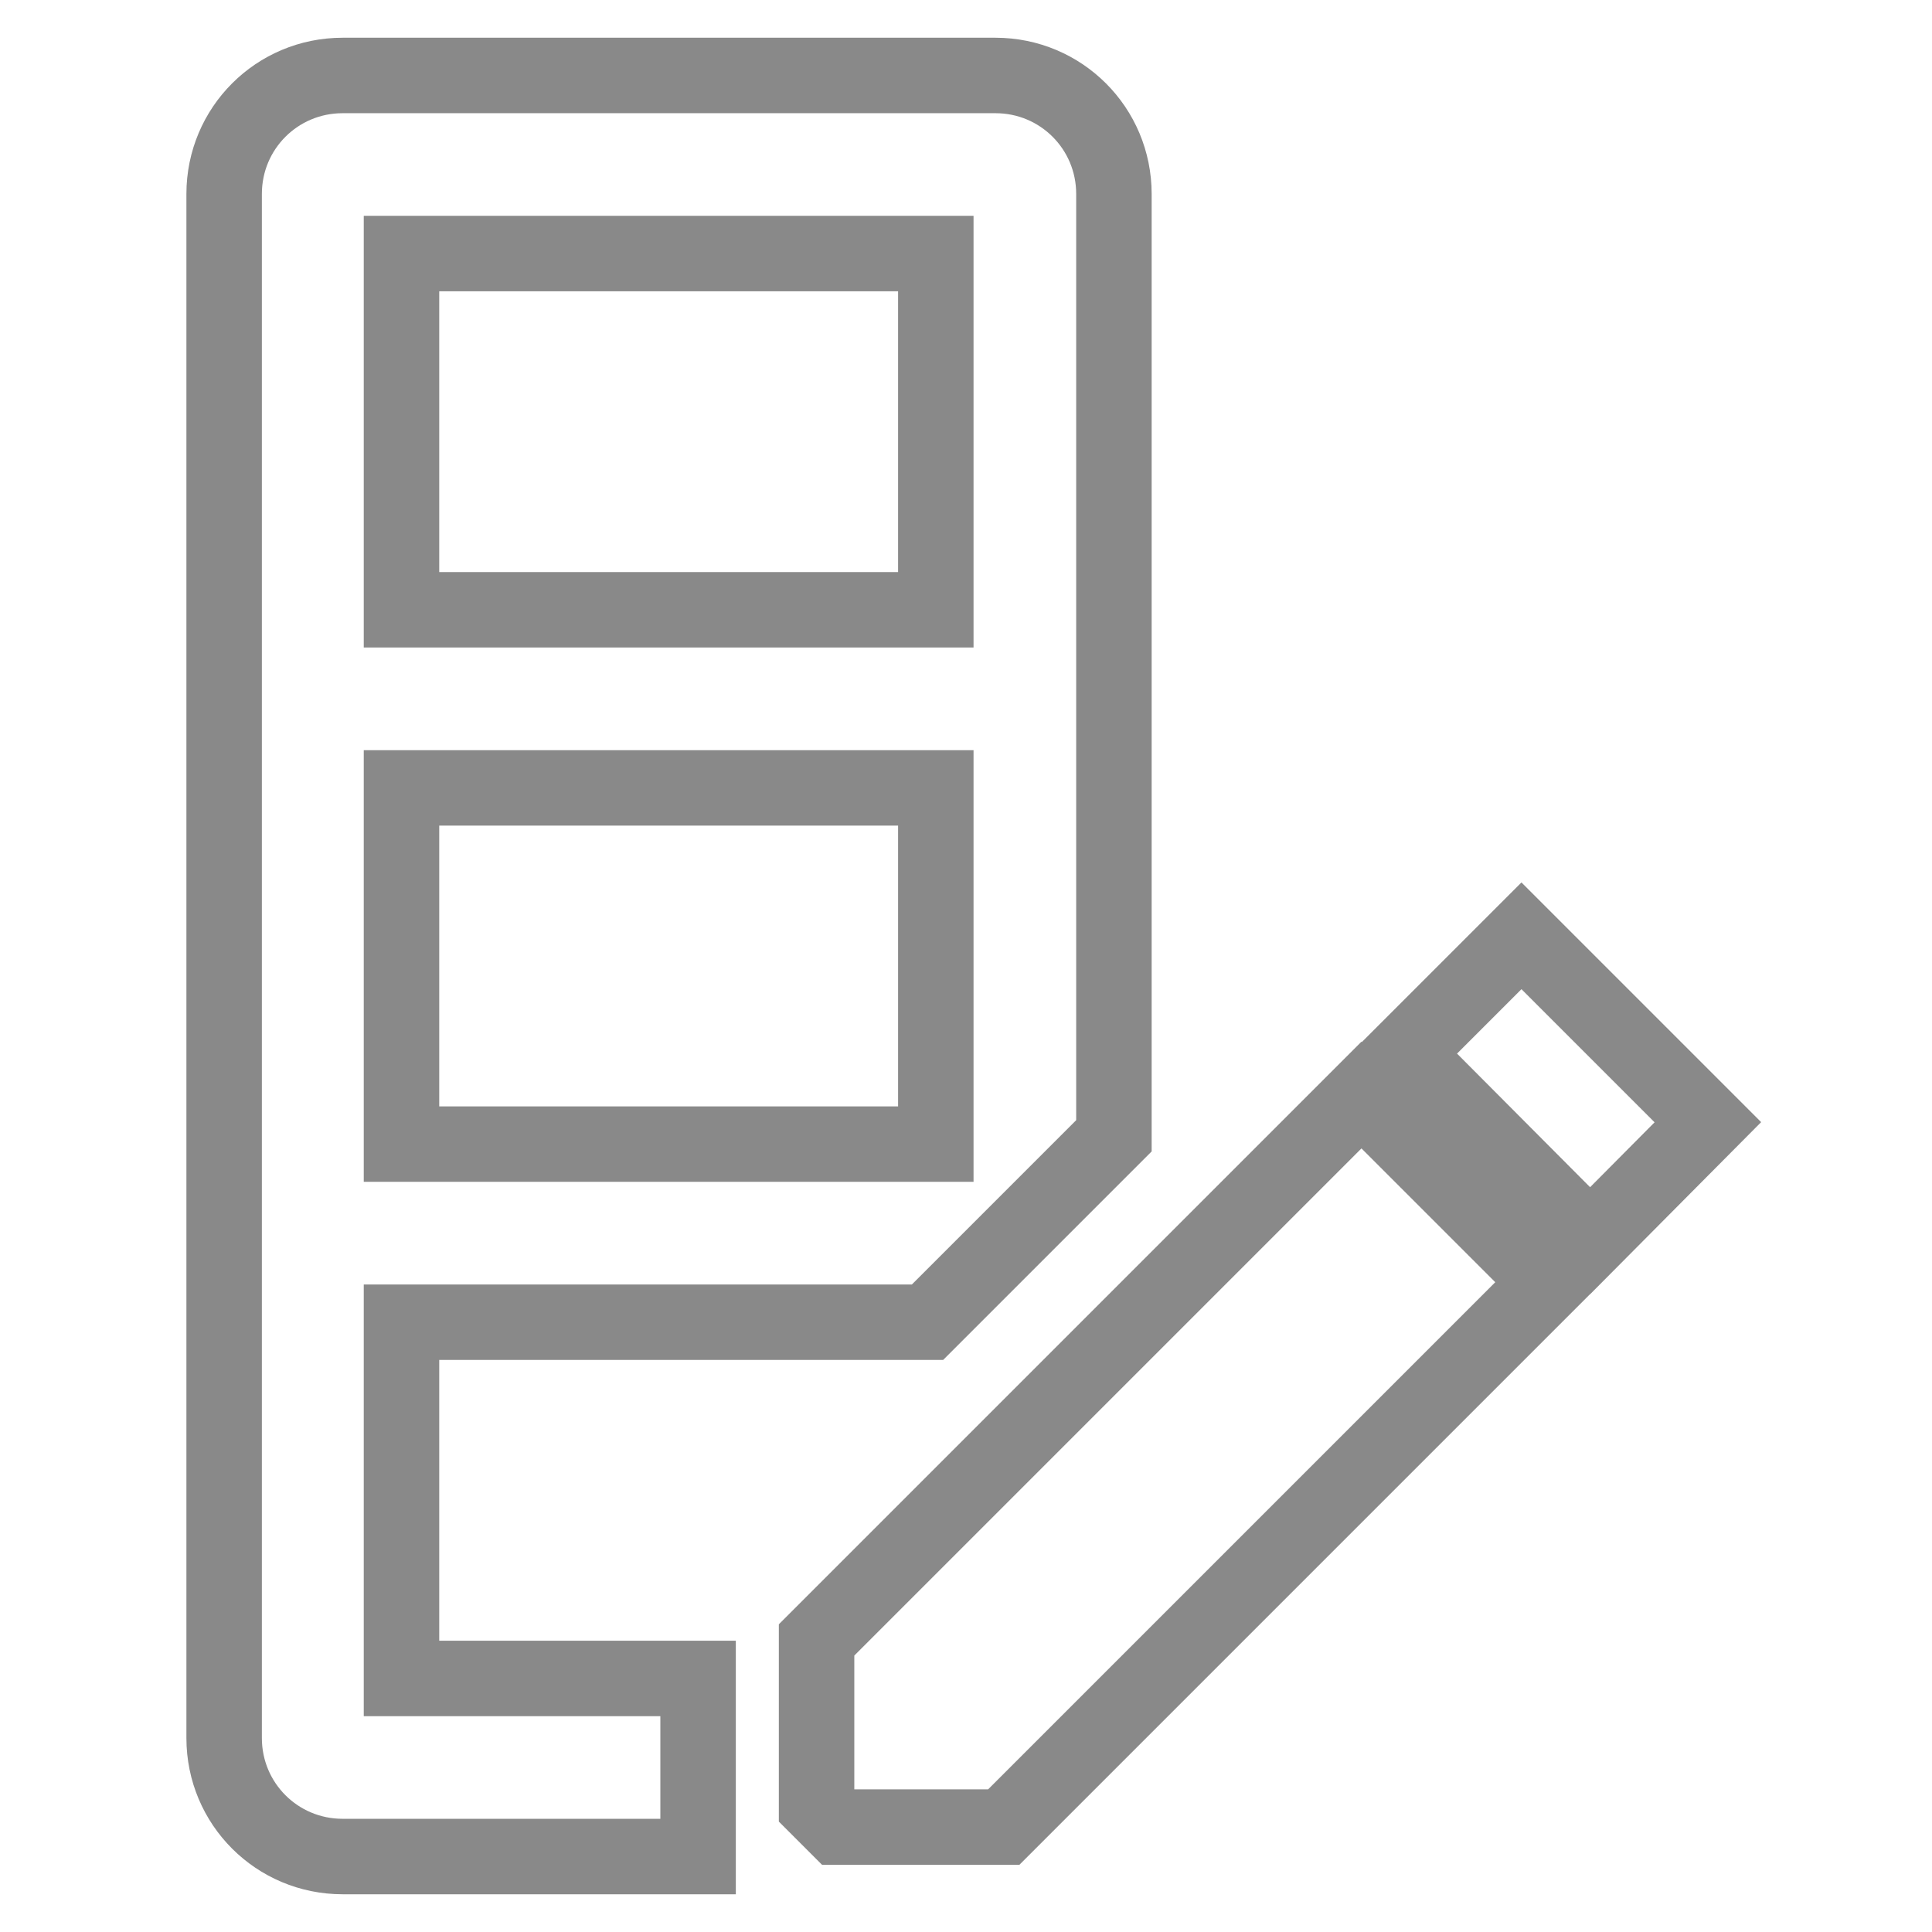 <?xml version="1.0" encoding="utf-8"?>
<!-- Svg Vector Icons : http://www.onlinewebfonts.com/icon -->
<!DOCTYPE svg PUBLIC "-//W3C//DTD SVG 1.1//EN" "http://www.w3.org/Graphics/SVG/1.1/DTD/svg11.dtd">
<svg version="1.1" xmlns="http://www.w3.org/2000/svg" xmlns:xlink="http://www.w3.org/1999/xlink" x="0px" y="0px" viewBox="0 0 256 256" enable-background="new 0 0 256 256" xml:space="preserve">
<g> <path stroke-width="10" fill-opacity="0" stroke="#898989"  d="M210.7,164.4L186,139.6l15.6-15.6l24.7,24.7L210.7,164.4z M147.6,150.5l-24.7,24.7H53.2v47.2h39.3V246H45.4 c-8.7,0-15.7-7-15.7-15.7V25.7c0-8.7,7-15.7,15.7-15.7h86.5c8.7,0,15.7,7,15.7,15.7V150.5z M124,33.6H53.2v47.2H124V33.6z  M124,104.4H53.2v47.2H124V104.4z M205.2,169.9L133,242.1h-22l-2.8-2.8v-22l72.2-72.2L205.2,169.9L205.2,169.9z"/></g>
</svg>